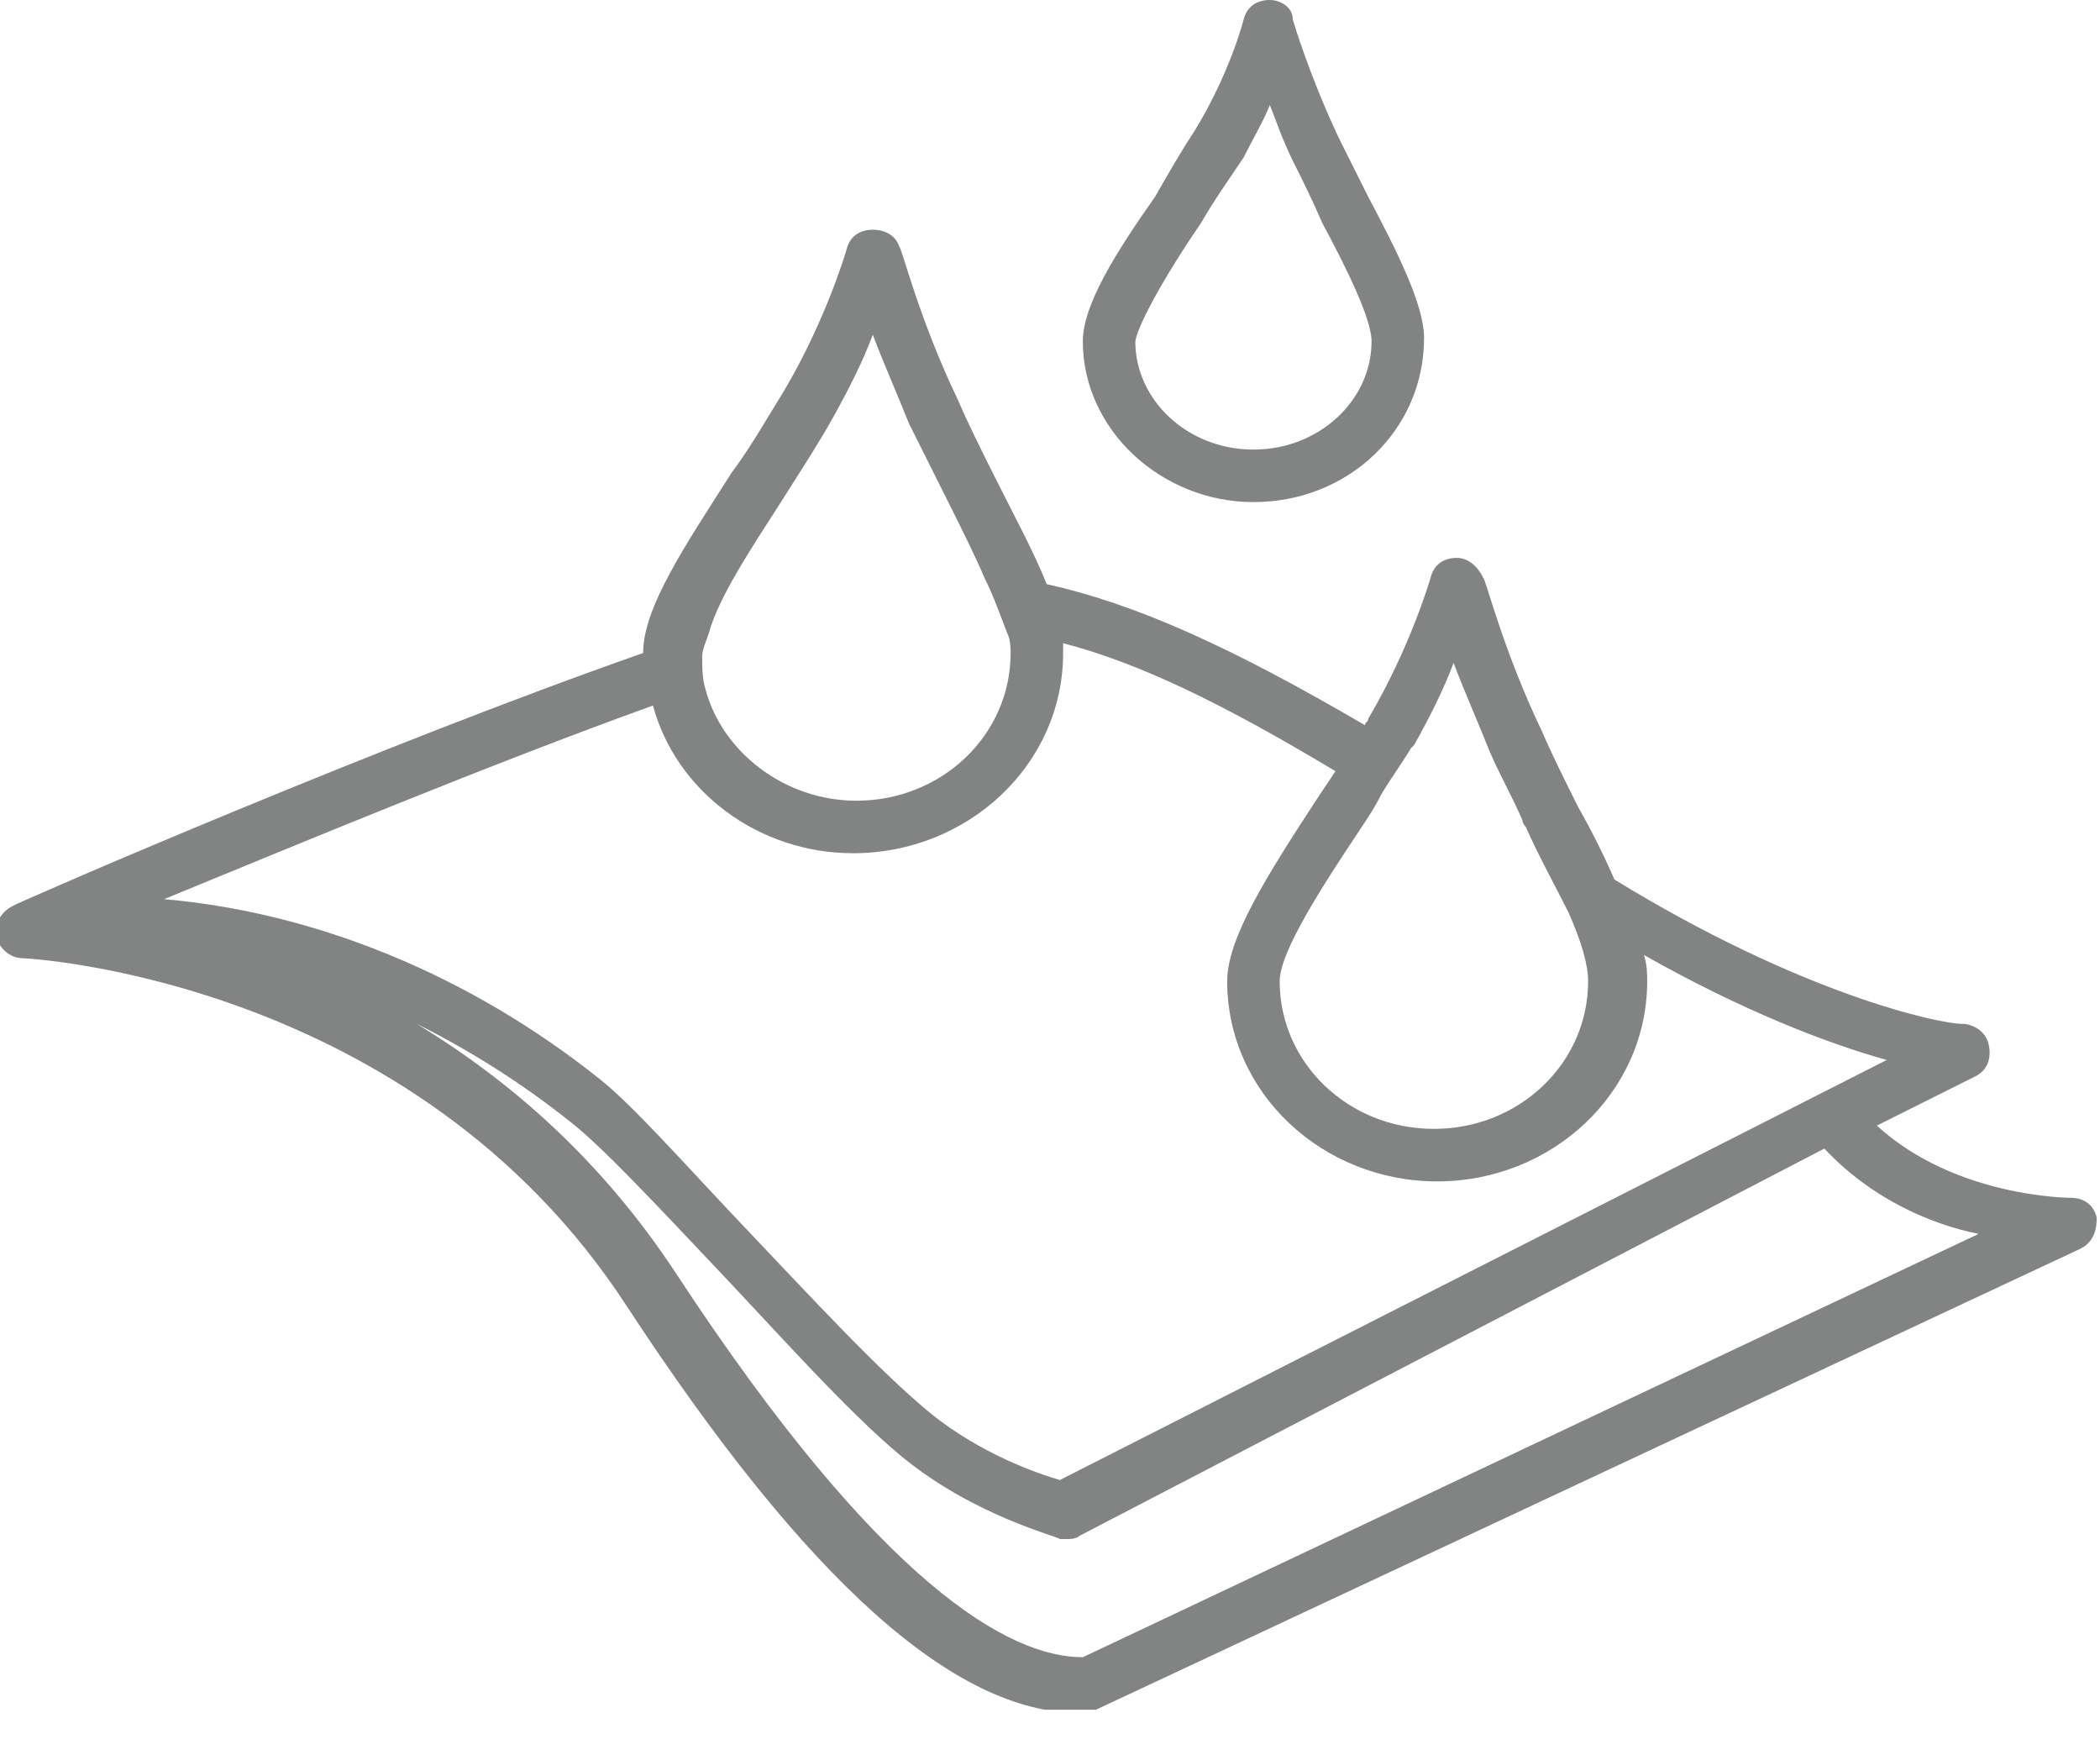 <svg width="64" height="53" viewBox="0 0 64 53" fill="none" xmlns="http://www.w3.org/2000/svg">
<g clip-path="url(#clip0)">
<path d="M63.9 37.1C63.8 36.7 63.5 36.5 63.1 36.5C63.1 36.5 59.6 36.5 57.2 34.3L60.2 32.8C60.6 32.6 60.7 32.2 60.6 31.8C60.5 31.4 60.1 31.2 59.8 31.2C59.1 31.2 54.9 30.3 49.2 26.8C48.9 26.1 48.5 25.3 48.1 24.6C47.7 23.8 47.3 23 47 22.3C45.8 19.8 45.3 17.7 45.2 17.6C45 17.2 44.7 17 44.4 17C44 17 43.7 17.2 43.6 17.6C43.6 17.6 43 19.7 41.7 21.9C41.7 22 41.6 22 41.6 22.1C37.5 19.7 34.6 18.4 31.9 17.8C31.5 16.8 30.9 15.7 30.3 14.5C29.9 13.7 29.5 12.9 29.2 12.2C28 9.7 27.5 7.6 27.4 7.5C27.3 7.2 27 7 26.6 7C26.2 7 25.9 7.2 25.8 7.6C25.8 7.6 25.2 9.7 23.9 11.9C23.4 12.7 22.9 13.6 22.3 14.4C20.9 16.6 19.6 18.5 19.6 19.9C11.6 22.7 1 27.3 0.4 27.6C-4.85778e-06 27.8 -0.2 28.2 -0.1 28.6C-4.88758e-06 28.9 0.3 29.2 0.7 29.2C0.8 29.2 12.6 29.8 19.1 39.8C24.6 48.2 29.1 52.2 32.9 52.2C33 52.2 33 52.2 33.1 52.2C33.2 52.2 33.3 52.2 33.4 52.1L63.3 38.1C63.8 37.9 63.9 37.5 63.9 37.1ZM43.1 22.7C43.6 21.8 44 21 44.3 20.2C44.6 21 45 21.9 45.4 22.9C45.7 23.6 46.1 24.3 46.4 25C46.4 25.1 46.5 25.2 46.5 25.2C46.9 26.1 47.4 27 47.8 27.8C48.2 28.7 48.4 29.4 48.4 29.9C48.4 32.4 46.3 34.4 43.7 34.4C41.1 34.4 39 32.4 39 29.9C39 29 40.3 27 41.5 25.2C41.7 24.9 41.9 24.6 42.1 24.2C42.4 23.7 42.7 23.3 43 22.8C43 22.8 43 22.8 43.1 22.7ZM23.8 15.3C24.3 14.5 24.9 13.6 25.4 12.7C25.9 11.8 26.3 11 26.6 10.2C26.9 11 27.3 11.9 27.7 12.9C28.1 13.7 28.5 14.5 28.9 15.3C29.3 16.1 29.7 16.9 30 17.6C30.3 18.2 30.5 18.8 30.7 19.3C30.8 19.5 30.8 19.8 30.8 19.9C30.8 22.4 28.7 24.4 26.1 24.4C23.9 24.4 22 22.9 21.5 21C21.4 20.7 21.4 20.3 21.4 20C21.4 19.8 21.5 19.6 21.6 19.3C21.9 18.2 22.9 16.7 23.8 15.3ZM19.9 21.5C20.6 24.1 23.1 26 26 26C29.5 26 32.4 23.3 32.4 19.9C32.4 19.8 32.4 19.7 32.4 19.6C34.7 20.2 37.2 21.4 40.7 23.5C40.5 23.8 40.3 24.1 40.1 24.4C38.6 26.7 37.4 28.6 37.4 29.9C37.4 33.3 40.3 36 43.8 36C47.3 36 50.2 33.3 50.2 29.9C50.2 29.7 50.2 29.4 50.1 29.1C53.1 30.8 55.7 31.8 57.5 32.3L32.3 45.1C31.6 44.9 29.9 44.3 28.4 43.1C26.8 41.8 24.6 39.4 22.6 37.3C20.8 35.4 19.3 33.7 18.3 32.9C14.3 29.7 9.6 27.8 5 27.4C8.9 25.8 14.9 23.3 19.9 21.5ZM33 50.5C30.8 50.5 26.9 48.4 20.6 38.8C18.3 35.3 15.5 32.9 12.7 31.2C14.3 32 15.9 33 17.4 34.2C18.3 34.9 19.9 36.6 21.6 38.4C23.6 40.5 25.8 43 27.5 44.4C29.7 46.2 32.2 46.8 32.3 46.9C32.4 46.9 32.4 46.9 32.5 46.9C32.6 46.9 32.8 46.9 32.9 46.8L55.6 35C57 36.5 58.8 37.3 60.3 37.6L33 50.5Z" fill="#828383"/>
<path d="M38.2 15.3C41.1 15.3 43.4 13.1 43.4 10.3C43.4 9.3 42.6 7.7 41.7 6C41.4 5.4 41.1 4.8 40.8 4.2C39.9 2.3 39.4 0.6 39.4 0.6C39.4 0.2 39 0 38.7 0C38.3 0 38 0.2 37.9 0.6C37.9 0.6 37.5 2.2 36.4 4C36 4.6 35.6 5.3 35.2 6C34 7.7 33 9.3 33 10.4C33 13.1 35.4 15.3 38.2 15.3ZM36.6 6.8C37 6.1 37.5 5.4 37.9 4.8C38.2 4.2 38.5 3.7 38.7 3.2C38.9 3.7 39.1 4.3 39.4 4.9C39.7 5.5 40 6.1 40.3 6.8C41 8.1 41.8 9.7 41.8 10.4C41.8 12.2 40.2 13.7 38.2 13.7C36.2 13.7 34.6 12.2 34.6 10.4C34.7 9.8 35.7 8.1 36.6 6.8Z" fill="#828383"/>
</g>
<defs>
<clipPath id="clip0">
<rect width="63.9" height="52.1" fill="white"/>
</clipPath>
</defs>
</svg>
